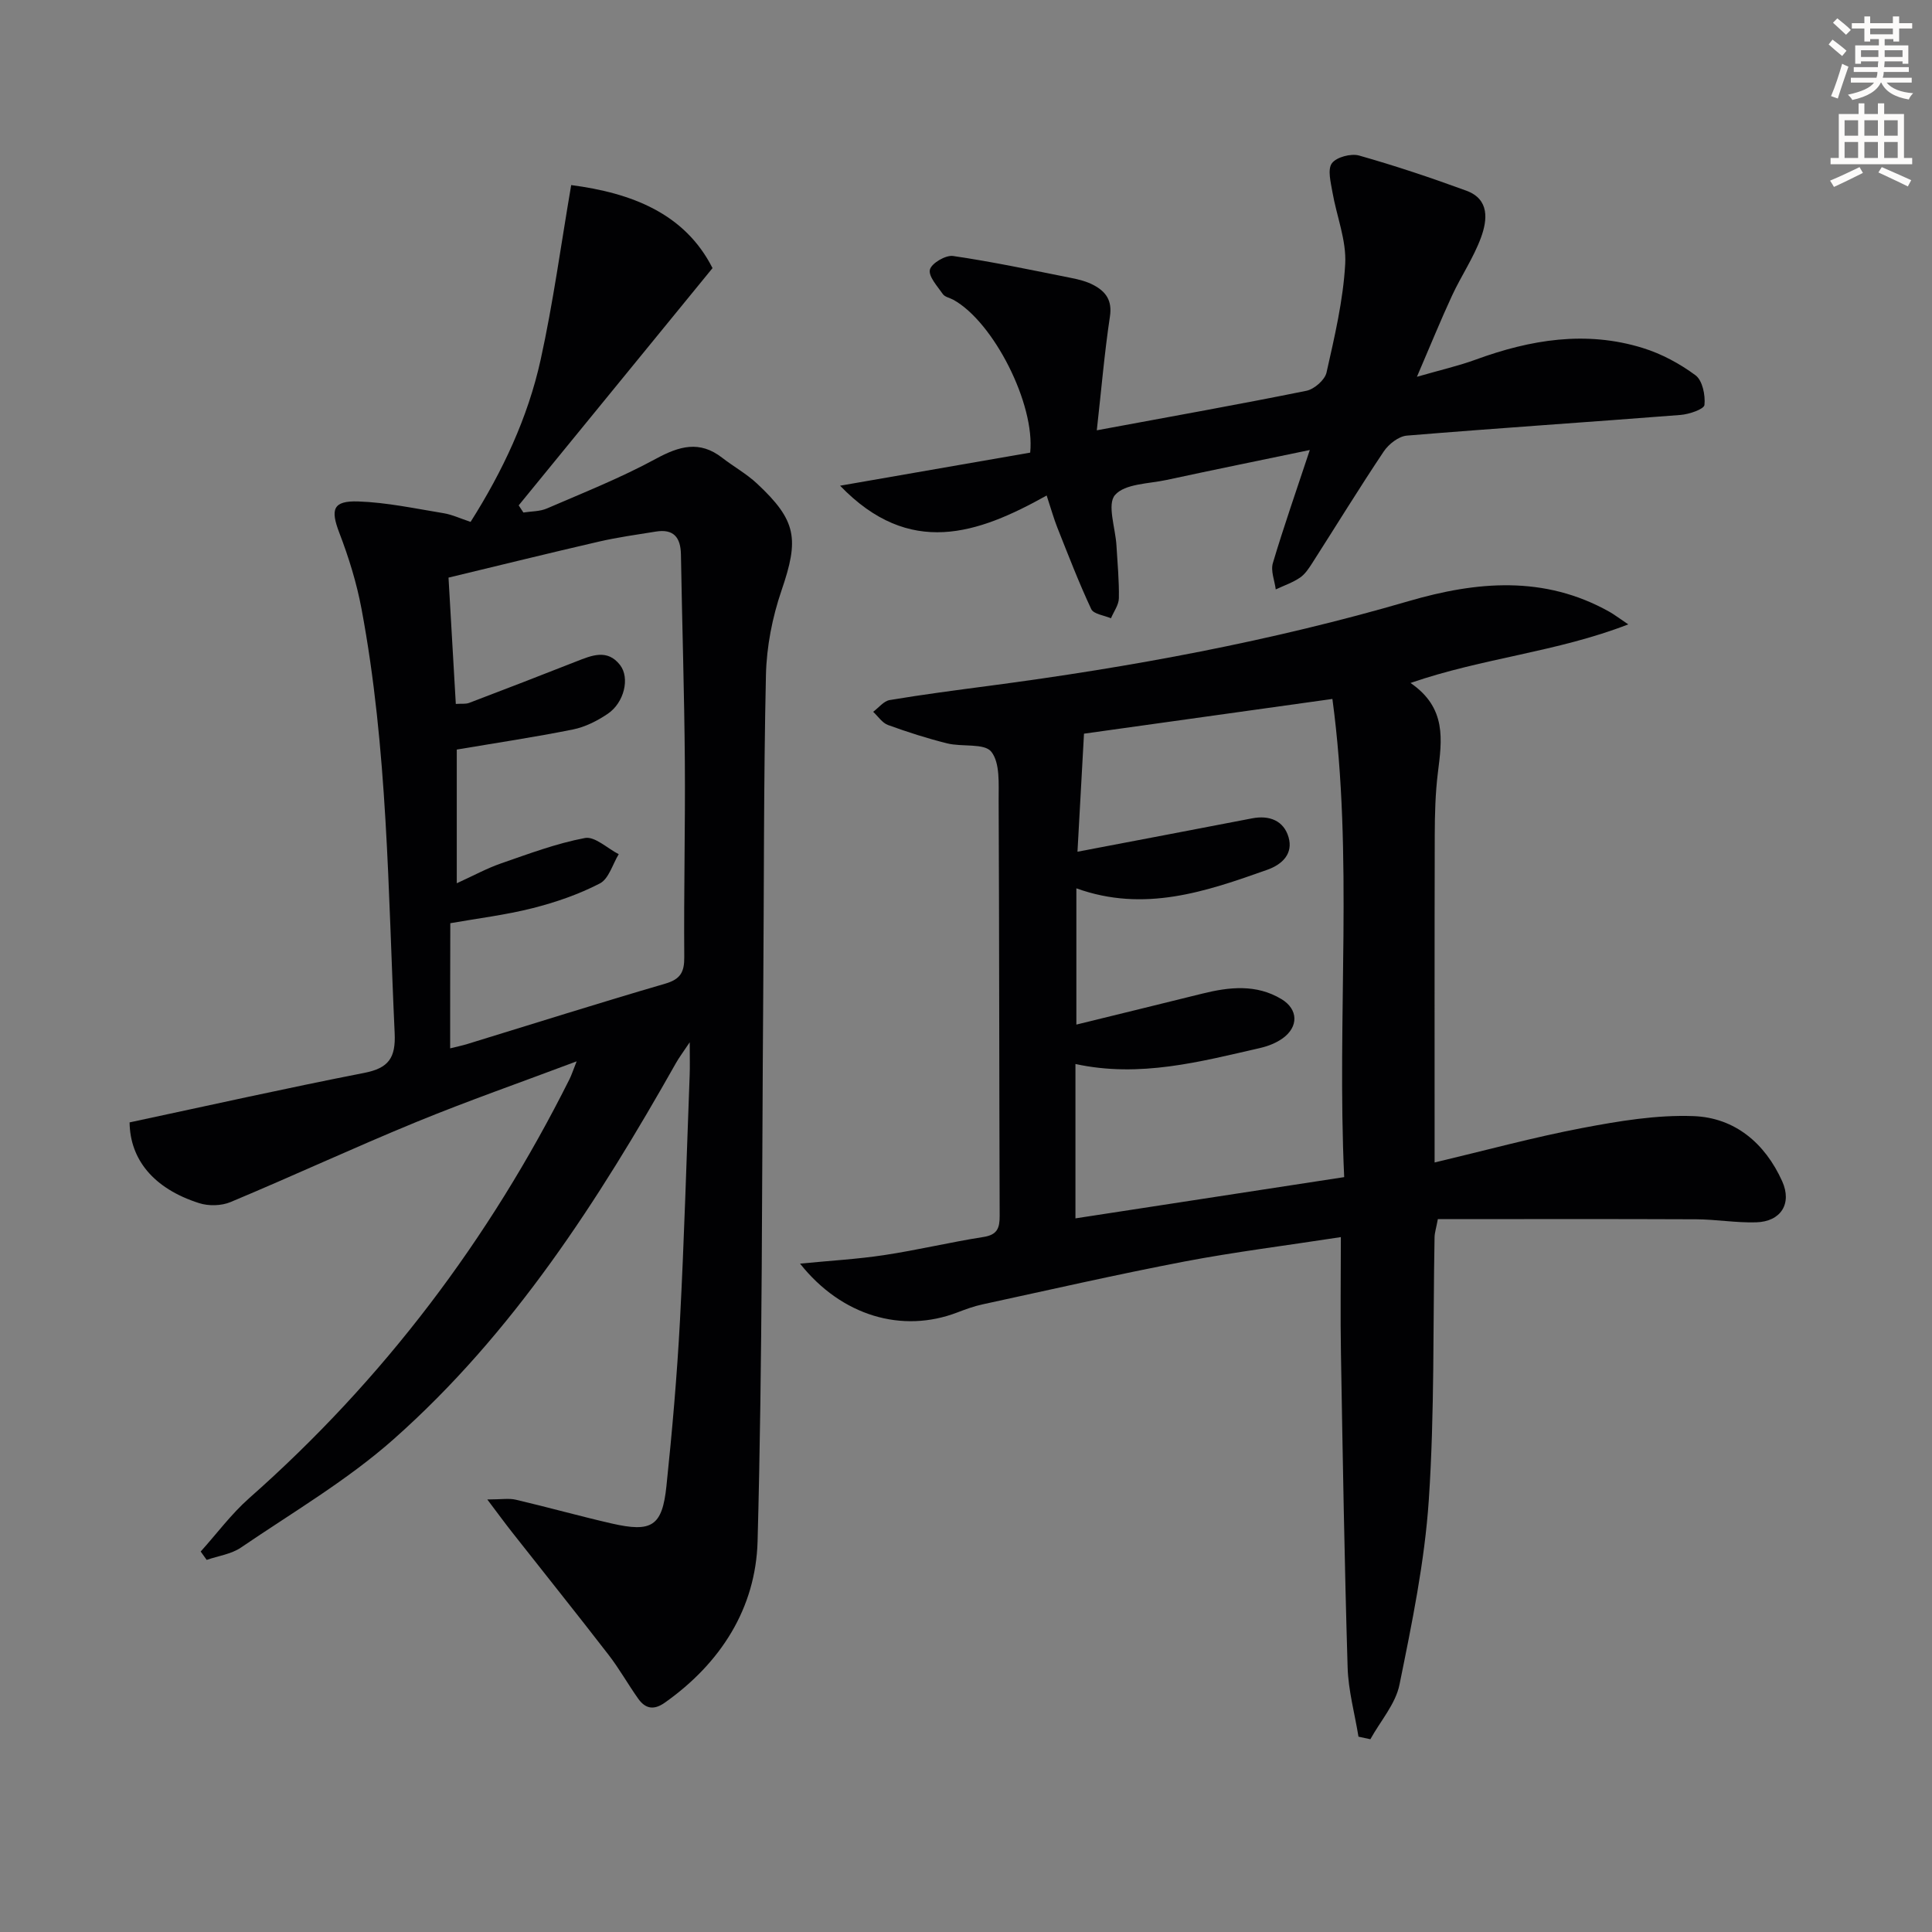 <svg enable-background="new 0 0 400 400" viewBox="0 0 400 400" xmlns="http://www.w3.org/2000/svg"><rect x="0" y="0" width="400" height="400" fill="#808080" stroke="none"/><path d="m378.6 9.2.8-1c.9.7 1.9 1.4 2.9 2.3l-.9 1.1c-1.1-.9-2-1.7-2.8-2.4zm.5 10.7c.9-2.1 1.6-4.3 2.3-6.7.4.2.8.4 1.3.6-.7 2.1-1.5 4.3-2.2 6.6zm.4-15.2.9-.9c1 .8 2 1.6 2.8 2.4l-1 1c-1-.9-1.9-1.8-2.7-2.5zm12.5-1.3h1.2v1.4h2.7v1.1h-2.7v2.7h-1.2v-.5h-1.8v1.3h4.9v3.8h-1.2v-.5h-3.7c0 .4-.1.9-.1 1.2h5.1v1h-5.2c0 .5-.1.9-.2 1.2h6v1h-5.2c1.1 1.3 2.9 2 5.5 2.2-.4.4-.7.8-.9 1.3-2.9-.5-4.8-1.6-5.7-3.5h-.1c-.8 1.7-2.7 2.9-5.9 3.6-.2-.4-.6-.8-.9-1.1 2.8-.6 4.6-1.4 5.4-2.5h-4.8v-1h5.3c.1-.3.2-.7.2-1.2h-4.9v-1h5c0-.4 0-.8.1-1.2h-3.6v.5h-1.2v-3.8h4.9v-1.3h-1.8v.5h-1.2v-2.7h-2.6v-1.1h2.6v-1.4h1.2v1.4h4.7v-1.4zm-6.7 8.4h3.6c0-.4 0-.9 0-1.4h-3.6zm1.9-4.7h4.7v-1.2h-4.7zm6.7 3.3h-3.7v1.4h3.7z" fill="#fcfbfa"/><path d="m384.7 21.4h1.3v2.2h2.8v-2.2h1.3v2.2h4.1v9.1h1.7v1.3h-16.9v-1.3h1.7v-9.1h4.1v-2.2zm.3 13.2.7 1.2c-1.8.9-3.8 1.9-6 2.9-.2-.4-.5-.8-.8-1.3 2.4-1 4.4-2 6.1-2.8zm-3.1-6.5h2.8v-3.2h-2.8zm0 4.6h2.8v-3.3h-2.8zm4.1-4.6h2.8v-3.2h-2.8zm0 4.6h2.8v-3.3h-2.8zm3.6 1.9c2.1.9 4.1 1.8 6.1 2.7l-.7 1.3c-2.2-1.1-4.2-2-6.1-2.9zm3.3-9.7h-2.8v3.2h2.8zm-2.8 7.8h2.8v-3.3h-2.8z" fill="#fcfbfa"/><g fill="#010103"><path d="m26.83 232.38c16.54-3.53 32.52-7.11 48.59-10.25 5.05-.99 6.53-3.11 6.29-8.25-1.37-29.37-1.42-58.83-6.87-87.86-1-5.34-2.64-10.63-4.59-15.71-1.85-4.83-1.36-6.66 3.91-6.49 5.91.2 11.8 1.47 17.67 2.43 1.77.29 3.45 1.09 5.6 1.8 6.63-10.47 11.86-21.56 14.51-33.6 2.59-11.77 4.2-23.76 6.32-36.13 12.42 1.62 23.51 5.82 29.26 17.19-13.69 16.75-26.91 32.94-40.13 49.12.32.49.64.99.97 1.48 1.63-.26 3.41-.2 4.88-.84 7.59-3.28 15.32-6.35 22.57-10.29 4.85-2.63 9.03-3.83 13.69-.22 2.36 1.83 5.03 3.31 7.2 5.33 8.3 7.73 8.75 11.51 5.1 22.17-1.9 5.56-3.09 11.63-3.22 17.5-.49 21.98-.39 43.97-.56 65.96-.29 37.8-.15 75.61-1.17 113.39-.38 13.84-7.62 25.22-19.21 33.41-2.3 1.62-4.03 1.25-5.51-.83-2.11-2.97-3.9-6.19-6.13-9.07-6.58-8.52-13.32-16.92-19.98-25.39-1.48-1.88-2.89-3.81-5.13-6.78 2.91 0 4.48-.29 5.91.05 6.62 1.55 13.17 3.39 19.79 4.91 8.37 1.92 10.52.58 11.39-7.75 1.19-11.39 2.19-22.82 2.8-34.26.89-16.94 1.37-33.9 2.01-50.85.07-1.75.01-3.51.01-6.76-1.5 2.24-2.24 3.22-2.83 4.27-16.1 28.51-33.74 55.99-58.45 77.89-9.62 8.53-20.94 15.17-31.64 22.46-2.01 1.37-4.71 1.72-7.09 2.55-.41-.58-.83-1.15-1.24-1.73 3.33-3.7 6.33-7.77 10.04-11.05 27.82-24.56 49.72-53.59 66.3-86.71.43-.85.72-1.78 1.5-3.73-11.67 4.39-22.55 8.19-33.2 12.56-12.91 5.3-25.58 11.19-38.45 16.57-1.9.8-4.56.86-6.53.22-9.47-3.02-14.29-9.08-14.38-16.71zm66.37-15.33c1.36-.34 2.48-.57 3.56-.9 13.64-4.18 27.23-8.49 40.93-12.48 3.19-.93 4.01-2.38 3.98-5.54-.11-13.48.22-26.97.12-40.45-.11-14.3-.57-28.59-.81-42.88-.06-3.57-1.54-5.34-5.21-4.74-3.93.63-7.88 1.18-11.75 2.07-10.28 2.37-20.51 4.9-31.16 7.46.51 8.8 1 17.37 1.51 26.15 1.15-.08 2.02.06 2.75-.21 7.42-2.82 14.82-5.68 22.21-8.59 3.17-1.24 6.41-2.64 9.04.74 2.09 2.68.86 7.81-2.55 10.11-2.16 1.46-4.67 2.73-7.2 3.24-7.91 1.59-15.9 2.78-24.05 4.16v27.68c3.47-1.58 6.2-3.08 9.1-4.09 5.75-1.99 11.5-4.16 17.44-5.28 2.05-.38 4.64 2.15 6.99 3.35-1.27 2.08-2.05 5.1-3.91 6.06-4.37 2.26-9.15 3.91-13.94 5.12-5.56 1.41-11.3 2.1-17.02 3.11-.03 8.72-.03 17.16-.03 25.91z"/><path d="m165.64 261.62c6.33-.62 11.93-.93 17.45-1.77 6.88-1.04 13.66-2.67 20.54-3.75 2.88-.45 3.35-1.87 3.34-4.39-.1-28.65-.08-57.3-.21-85.95-.02-3.46.32-7.77-1.51-10.11-1.43-1.83-6.05-.97-9.14-1.74-4.15-1.03-8.25-2.35-12.27-3.81-1.19-.44-2.05-1.79-3.06-2.73 1.14-.84 2.18-2.22 3.42-2.43 6.87-1.15 13.78-2.05 20.69-2.96 29.32-3.87 58.33-9.22 86.75-17.52 14.08-4.11 28.07-5.37 41.55 2.19.96.54 1.85 1.22 3.93 2.62-14.9 5.77-30.03 6.93-45.09 12.13 7.53 5.16 6.51 11.81 5.67 18.56-.53 4.28-.64 8.63-.65 12.95-.06 22.31-.03 44.61-.03 67.77 10.45-2.48 20.44-5.21 30.58-7.14 7.58-1.44 15.39-2.75 23.04-2.46 8.54.32 14.79 5.61 18.34 13.48 2.09 4.64-.27 8.37-5.4 8.51-4.14.12-8.29-.61-12.44-.63-17.78-.08-35.56-.03-53.45-.03-.35 1.89-.66 2.81-.68 3.74-.34 18.14.02 36.32-1.19 54.39-.86 12.83-3.5 25.59-6.07 38.24-.81 4.01-3.96 7.55-6.03 11.31-.82-.18-1.64-.35-2.46-.53-.78-4.79-2.11-9.56-2.25-14.37-.65-21.62-1.01-43.26-1.38-64.89-.14-7.79-.02-15.58-.02-24.17-11.55 1.78-22.02 3.08-32.36 5.05-14 2.68-27.91 5.86-41.84 8.88-1.77.38-3.51 1.02-5.21 1.67-11.4 4.37-23.94.76-32.56-10.11zm57.21-77.7v28.21c9.11-2.24 17.59-4.3 26.07-6.41 5.6-1.39 11.19-2 16.4 1.14 3.48 2.1 3.56 5.73.25 8.11-1.31.94-2.95 1.6-4.53 1.97-12.56 2.88-25.08 6.24-38.38 3.35v31.96c18.61-2.86 36.87-5.66 55.64-8.54-1.56-33.43 1.96-66.38-2.44-99-18.04 2.52-35.36 4.94-51.43 7.19-.47 8.51-.94 17.04-1.35 24.44 11.88-2.27 24.03-4.56 36.16-6.91 3.6-.7 6.55.5 7.54 3.9.98 3.36-1.22 5.62-4.41 6.75-12.73 4.52-25.47 8.9-39.52 3.84z"/><path d="m227.08 89.09c15.75-2.92 29.6-5.39 43.39-8.18 1.63-.33 3.82-2.24 4.17-3.77 1.67-7.43 3.45-14.94 3.87-22.5.27-4.9-1.79-9.91-2.65-14.9-.34-1.99-1.04-4.65-.11-5.93s3.95-2.08 5.63-1.61c7.49 2.12 14.9 4.6 22.21 7.28 4.85 1.78 4.36 6.08 3.03 9.71-1.53 4.17-4.1 7.94-5.98 11.99-2.35 5.07-4.45 10.25-7.28 16.83 5.03-1.45 8.69-2.28 12.18-3.56 11.32-4.14 22.83-6.05 34.59-2.4 3.87 1.2 7.65 3.23 10.91 5.65 1.44 1.07 2.06 4.11 1.85 6.14-.09.88-3.17 1.93-4.96 2.07-18.88 1.48-37.79 2.72-56.66 4.28-1.7.14-3.76 1.76-4.78 3.28-5.08 7.59-9.86 15.39-14.79 23.09-.71 1.11-1.5 2.32-2.56 3.04-1.52 1.03-3.32 1.64-5.01 2.43-.23-1.82-1.08-3.83-.6-5.44 2.26-7.59 4.89-15.08 7.65-23.42-10.37 2.16-20.03 4.12-29.66 6.2-3.71.8-8.62.76-10.67 3.12-1.68 1.93.09 6.84.3 10.44.21 3.65.57 7.3.5 10.94-.03 1.39-1.06 2.76-1.64 4.14-1.4-.61-3.59-.86-4.08-1.9-2.59-5.53-4.78-11.25-7.04-16.93-.72-1.82-1.24-3.71-2.19-6.59-14.26 7.96-28.37 12.91-42.77-2.03 13.86-2.41 26.64-4.64 39.36-6.85 1.04-10.06-7.58-27.05-15.92-31.65-.73-.4-1.75-.57-2.17-1.18-1.12-1.62-3.02-3.67-2.67-5.06.33-1.32 3.27-3.05 4.8-2.82 8.19 1.2 16.3 2.92 24.42 4.54 1.62.32 3.3.74 4.73 1.52 2.48 1.34 3.82 3.15 3.32 6.46-1.14 7.57-1.78 15.21-2.72 23.57z"/></g></svg>
